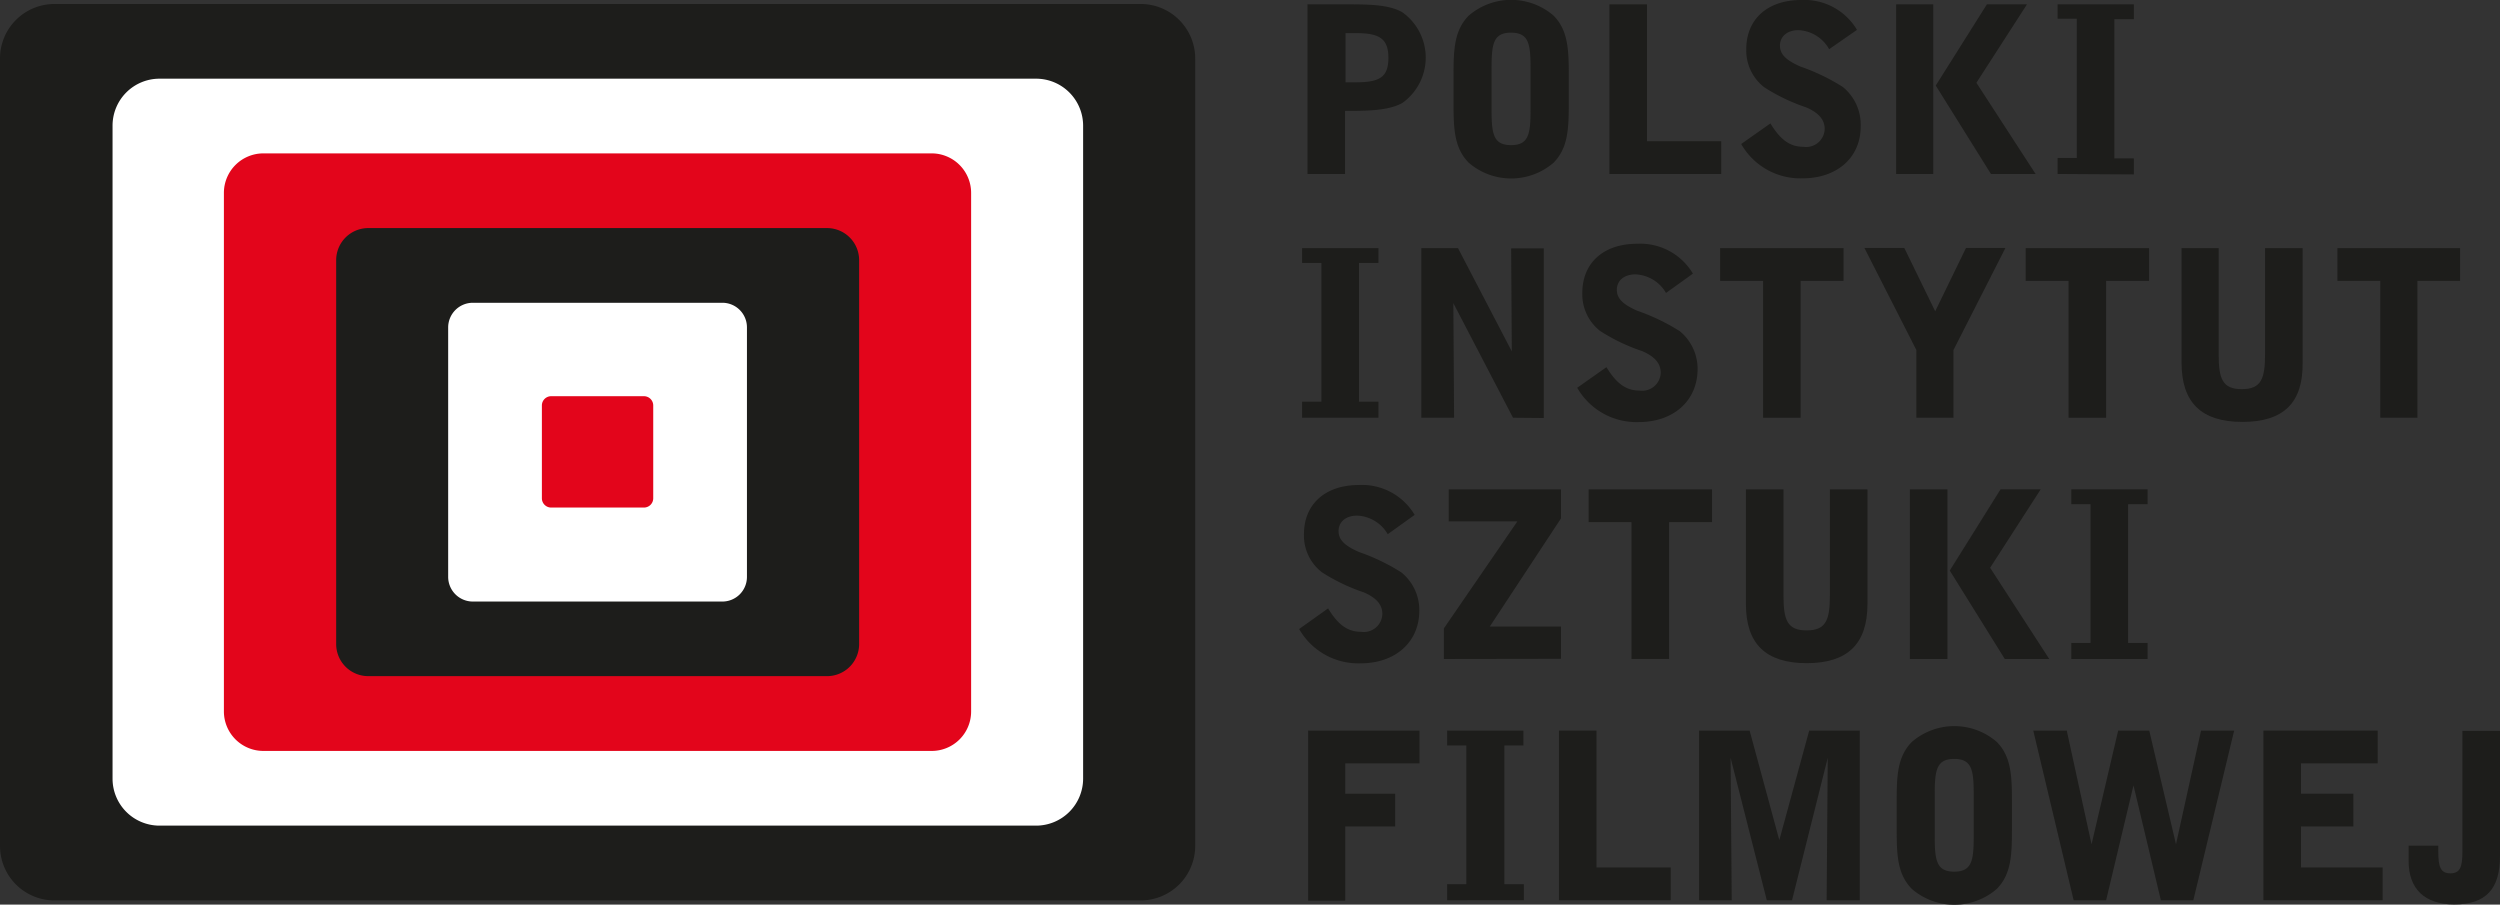 <svg id="Layer_1" data-name="Layer 1" xmlns="http://www.w3.org/2000/svg" viewBox="0 0 269.43 97.49"><rect x="0" y="0" width="269.43" height="97.49" fill="#333333" stroke="none"/><defs><style>.cls-1,.cls-4{fill:#1d1d1b;}.cls-1,.cls-2,.cls-3{fill-rule:evenodd;}.cls-2{fill:#fff;}.cls-3{fill:#e3051b;}</style></defs><path class="cls-1" d="M148.27,92.56H206.8a5.88,5.88,0,0,1,5.88,5.88v84.85a5.88,5.88,0,0,1-5.88,5.88H89.74a5.87,5.87,0,0,1-5.87-5.88V98.44a5.87,5.87,0,0,1,5.87-5.88h58.53" transform="translate(-83.87 -92.13)"/><path class="cls-2" d="M148.27,100.61h47.26a5.07,5.07,0,0,1,5.07,5.07v70.37a5.07,5.07,0,0,1-5.07,5.06H101A5.06,5.06,0,0,1,96,176.05V105.68a5.06,5.06,0,0,1,5.06-5.07h47.26" transform="translate(-83.87 -92.13)"/><path class="cls-3" d="M148.27,108.66h36a4.26,4.26,0,0,1,4.26,4.26V168.8a4.25,4.25,0,0,1-4.26,4.26h-72A4.26,4.26,0,0,1,108,168.8V112.92a4.26,4.26,0,0,1,4.26-4.26h36" transform="translate(-83.87 -92.13)"/><path class="cls-1" d="M148.27,116.71H173a3.46,3.46,0,0,1,3.46,3.46v41.39A3.46,3.46,0,0,1,173,165H123.56a3.46,3.46,0,0,1-3.46-3.46V120.17a3.46,3.46,0,0,1,3.46-3.46h24.71" transform="translate(-83.87 -92.13)"/><path class="cls-2" d="M148.27,124.76h13.45a2.65,2.65,0,0,1,2.65,2.65v26.9a2.65,2.65,0,0,1-2.65,2.65H134.83a2.66,2.66,0,0,1-2.66-2.65v-26.9a2.66,2.66,0,0,1,2.66-2.65h13.44" transform="translate(-83.87 -92.13)"/><path class="cls-3" d="M148.27,134.83h5a1,1,0,0,1,1,1v10a1,1,0,0,1-1,1h-10a1,1,0,0,1-1-1v-10a1,1,0,0,1,1-1h5" transform="translate(-83.87 -92.13)"/><path class="cls-4" d="M235,103.23c-1.3.72-3.15.85-5.62.85h-.55v6.8h-4.05V92.6h4.6c2.47,0,4.3.1,5.62.85a6,6,0,0,1,0,9.78Zm-5-7.53h-1.12V101H230c2.55,0,3.5-.55,3.5-2.63S232.54,95.7,230,95.7Z" transform="translate(-83.87 -92.13)"/><path class="cls-4" d="M251.32,109.65a7,7,0,0,1-9.18,0c-1.5-1.55-1.62-3.5-1.62-6.3v-3.22c0-2.8.12-4.75,1.62-6.3a7,7,0,0,1,9.18,0c1.5,1.55,1.62,3.5,1.62,6.3v3.22C252.94,106.15,252.82,108.1,251.32,109.65Zm-2.5-10.22c0-2.58-.2-3.78-2.1-3.78s-2.1,1.2-2.1,3.78V104c0,2.57.2,3.77,2.1,3.77s2.1-1.2,2.1-3.77Z" transform="translate(-83.87 -92.13)"/><path class="cls-4" d="M257.32,110.88V92.6h4.05v14.75h8v3.53Z" transform="translate(-83.87 -92.13)"/><path class="cls-4" d="M278.12,111.35a7.34,7.34,0,0,1-6.6-3.7l3.15-2.22c1.05,1.72,2.07,2.52,3.55,2.52a2,2,0,0,0,2.3-1.92c0-1-.65-1.75-2-2.33a20.07,20.07,0,0,1-4.52-2.17,5,5,0,0,1-1.93-4.1c0-3.23,2.28-5.3,5.93-5.3a6.59,6.59,0,0,1,6,3.22L281,97.43a4,4,0,0,0-3.3-2.05c-1.25,0-2,.7-2,1.67s.72,1.6,2.2,2.25a22,22,0,0,1,4.57,2.2,5.23,5.23,0,0,1,1.93,4.23C284.42,109.05,281.92,111.35,278.12,111.35Z" transform="translate(-83.87 -92.13)"/><path class="cls-4" d="M288.22,110.88V92.6h4v18.28Zm10.22,0-5.95-9.53L298,92.6h4.32l-5.45,8.45,6.38,9.83Z" transform="translate(-83.87 -92.13)"/><path class="cls-4" d="M305.62,110.88v-1.73h2.07v-15h-2.07V92.6h8.22v1.6h-2.1v15h2.1v1.73Z" transform="translate(-83.87 -92.13)"/><path class="cls-4" d="M224.2,137.15v-1.73h2.08V120.47H224.2v-1.6h8.23v1.6h-2.1v14.95h2.1v1.73Z" transform="translate(-83.87 -92.13)"/><path class="cls-4" d="M246.93,137.15,240.5,124.8l.08,12.35h-3.53V118.87H241L246.8,130l-.07-11.1h3.52v18.28Z" transform="translate(-83.87 -92.13)"/><path class="cls-4" d="M260.45,137.62a7.36,7.36,0,0,1-6.6-3.7L257,131.7c1.05,1.72,2.08,2.52,3.55,2.52a2,2,0,0,0,2.3-1.92c0-1-.65-1.75-2-2.33a20.17,20.17,0,0,1-4.53-2.17,5,5,0,0,1-1.92-4.1c0-3.23,2.27-5.3,5.92-5.3a6.6,6.6,0,0,1,6,3.22l-2.9,2.08a4,4,0,0,0-3.3-2c-1.25,0-2,.7-2,1.67s.73,1.6,2.2,2.25a22.06,22.06,0,0,1,4.58,2.2,5.25,5.25,0,0,1,1.92,4.23C266.75,135.32,264.25,137.62,260.45,137.62Z" transform="translate(-83.87 -92.13)"/><path class="cls-4" d="M277.93,122.4v14.75h-4.05V122.4h-4.63v-3.53h13.3v3.53Z" transform="translate(-83.87 -92.13)"/><path class="cls-4" d="M294.4,129.85v7.3h-4v-7.3l-5.6-11h4.3l3.33,6.83,3.32-6.83H300Z" transform="translate(-83.87 -92.13)"/><path class="cls-4" d="M310.85,122.4v14.75H306.8V122.4h-4.62v-3.53h13.3v3.53Z" transform="translate(-83.87 -92.13)"/><path class="cls-4" d="M325.53,137.6c-4.43,0-6.55-2.1-6.55-6.38V118.87h4V130.3c0,2.65.4,3.77,2.5,3.77s2.5-1.15,2.5-3.77V118.87h4.05v12.35C332.08,135.52,330,137.6,325.53,137.6Z" transform="translate(-83.87 -92.13)"/><path class="cls-4" d="M344.4,122.4v14.75h-4V122.4h-4.62v-3.53H349v3.53Z" transform="translate(-83.87 -92.13)"/><path class="cls-4" d="M230.48,163.62a7.34,7.34,0,0,1-6.6-3.7L227,157.7c1.05,1.72,2.07,2.52,3.55,2.52a2,2,0,0,0,2.3-1.92c0-1-.65-1.75-2-2.33a20.07,20.07,0,0,1-4.52-2.17,5,5,0,0,1-1.93-4.1c0-3.23,2.28-5.3,5.93-5.3a6.59,6.59,0,0,1,6,3.22l-2.9,2.08a4,4,0,0,0-3.3-2c-1.25,0-2,.7-2,1.67s.72,1.6,2.2,2.25a22,22,0,0,1,4.57,2.2,5.23,5.23,0,0,1,1.93,4.23C236.78,161.32,234.28,163.62,230.48,163.62Z" transform="translate(-83.87 -92.13)"/><path class="cls-4" d="M239.48,163.15v-3.3l7.92-11.53H240v-3.45H252.1V148l-7.67,11.65h7.67v3.48Z" transform="translate(-83.87 -92.13)"/><path class="cls-4" d="M263.75,148.4v14.75H259.7V148.4h-4.62v-3.53h13.3v3.53Z" transform="translate(-83.87 -92.13)"/><path class="cls-4" d="M278.58,163.6c-4.43,0-6.55-2.1-6.55-6.38V144.87h4.05V156.3c0,2.65.4,3.77,2.5,3.77s2.5-1.15,2.5-3.77V144.87h4.05v12.35C285.13,161.52,283,163.6,278.58,163.6Z" transform="translate(-83.87 -92.13)"/><path class="cls-4" d="M289.7,163.15V144.87h4.05v18.28Zm10.23,0L294,153.62l5.47-8.75h4.33l-5.45,8.45,6.37,9.83Z" transform="translate(-83.87 -92.13)"/><path class="cls-4" d="M307.1,163.15v-1.73h2.07V146.47H307.1v-1.6h8.22v1.6h-2.1v14.95h2.1v1.73Z" transform="translate(-83.87 -92.13)"/><path class="cls-4" d="M228.85,174.4v3.27h5.38v3.53h-5.38v8h-4V170.87h12v3.53Z" transform="translate(-83.87 -92.13)"/><path class="cls-4" d="M239.83,189.15v-1.73h2.07V172.47h-2.07v-1.6h8.22v1.6H246v14.95h2.1v1.73Z" transform="translate(-83.87 -92.13)"/><path class="cls-4" d="M251.88,189.15V170.87h4.05v14.75h8v3.53Z" transform="translate(-83.87 -92.13)"/><path class="cls-4" d="M280.73,189.15l.12-15.35L277,189.15h-2.72l-3.9-15.35.12,15.35h-3.52V170.87h5.45l3.2,11.8,3.22-11.8h5.45v18.28Z" transform="translate(-83.87 -92.13)"/><path class="cls-4" d="M299.08,187.92a7,7,0,0,1-9.18,0c-1.5-1.55-1.62-3.5-1.62-6.3V178.4c0-2.8.12-4.75,1.62-6.3a7,7,0,0,1,9.18,0c1.5,1.55,1.62,3.5,1.62,6.3v3.22C300.7,184.42,300.58,186.37,299.08,187.92Zm-2.5-10.22c0-2.58-.2-3.78-2.1-3.78s-2.1,1.2-2.1,3.78v4.6c0,2.57.2,3.77,2.1,3.77s2.1-1.2,2.1-3.77Z" transform="translate(-83.87 -92.13)"/><path class="cls-4" d="M320.25,189.15h-3.5l-2.95-12.38-2.95,12.38h-3.5L303,170.87h3.61l2.67,12.25,2.87-12.25h3.35l2.88,12.25,2.7-12.25h3.57Z" transform="translate(-83.87 -92.13)"/><path class="cls-4" d="M327.8,189.15V170.87h12.32v3.53h-8.27v3.27h5.65v3.53h-5.65v4.42h8.8v3.53Z" transform="translate(-83.87 -92.13)"/><path class="cls-4" d="M348.37,189.6c-3.17,0-4.92-1.65-4.92-4.68v-1.65h3.2v.63c0,1.62.22,2.35,1.3,2.35s1.3-.73,1.3-2.35v-13h4.05v13.5C353.3,187.92,351.8,189.6,348.37,189.6Z" transform="translate(-83.87 -92.13)"/></svg>